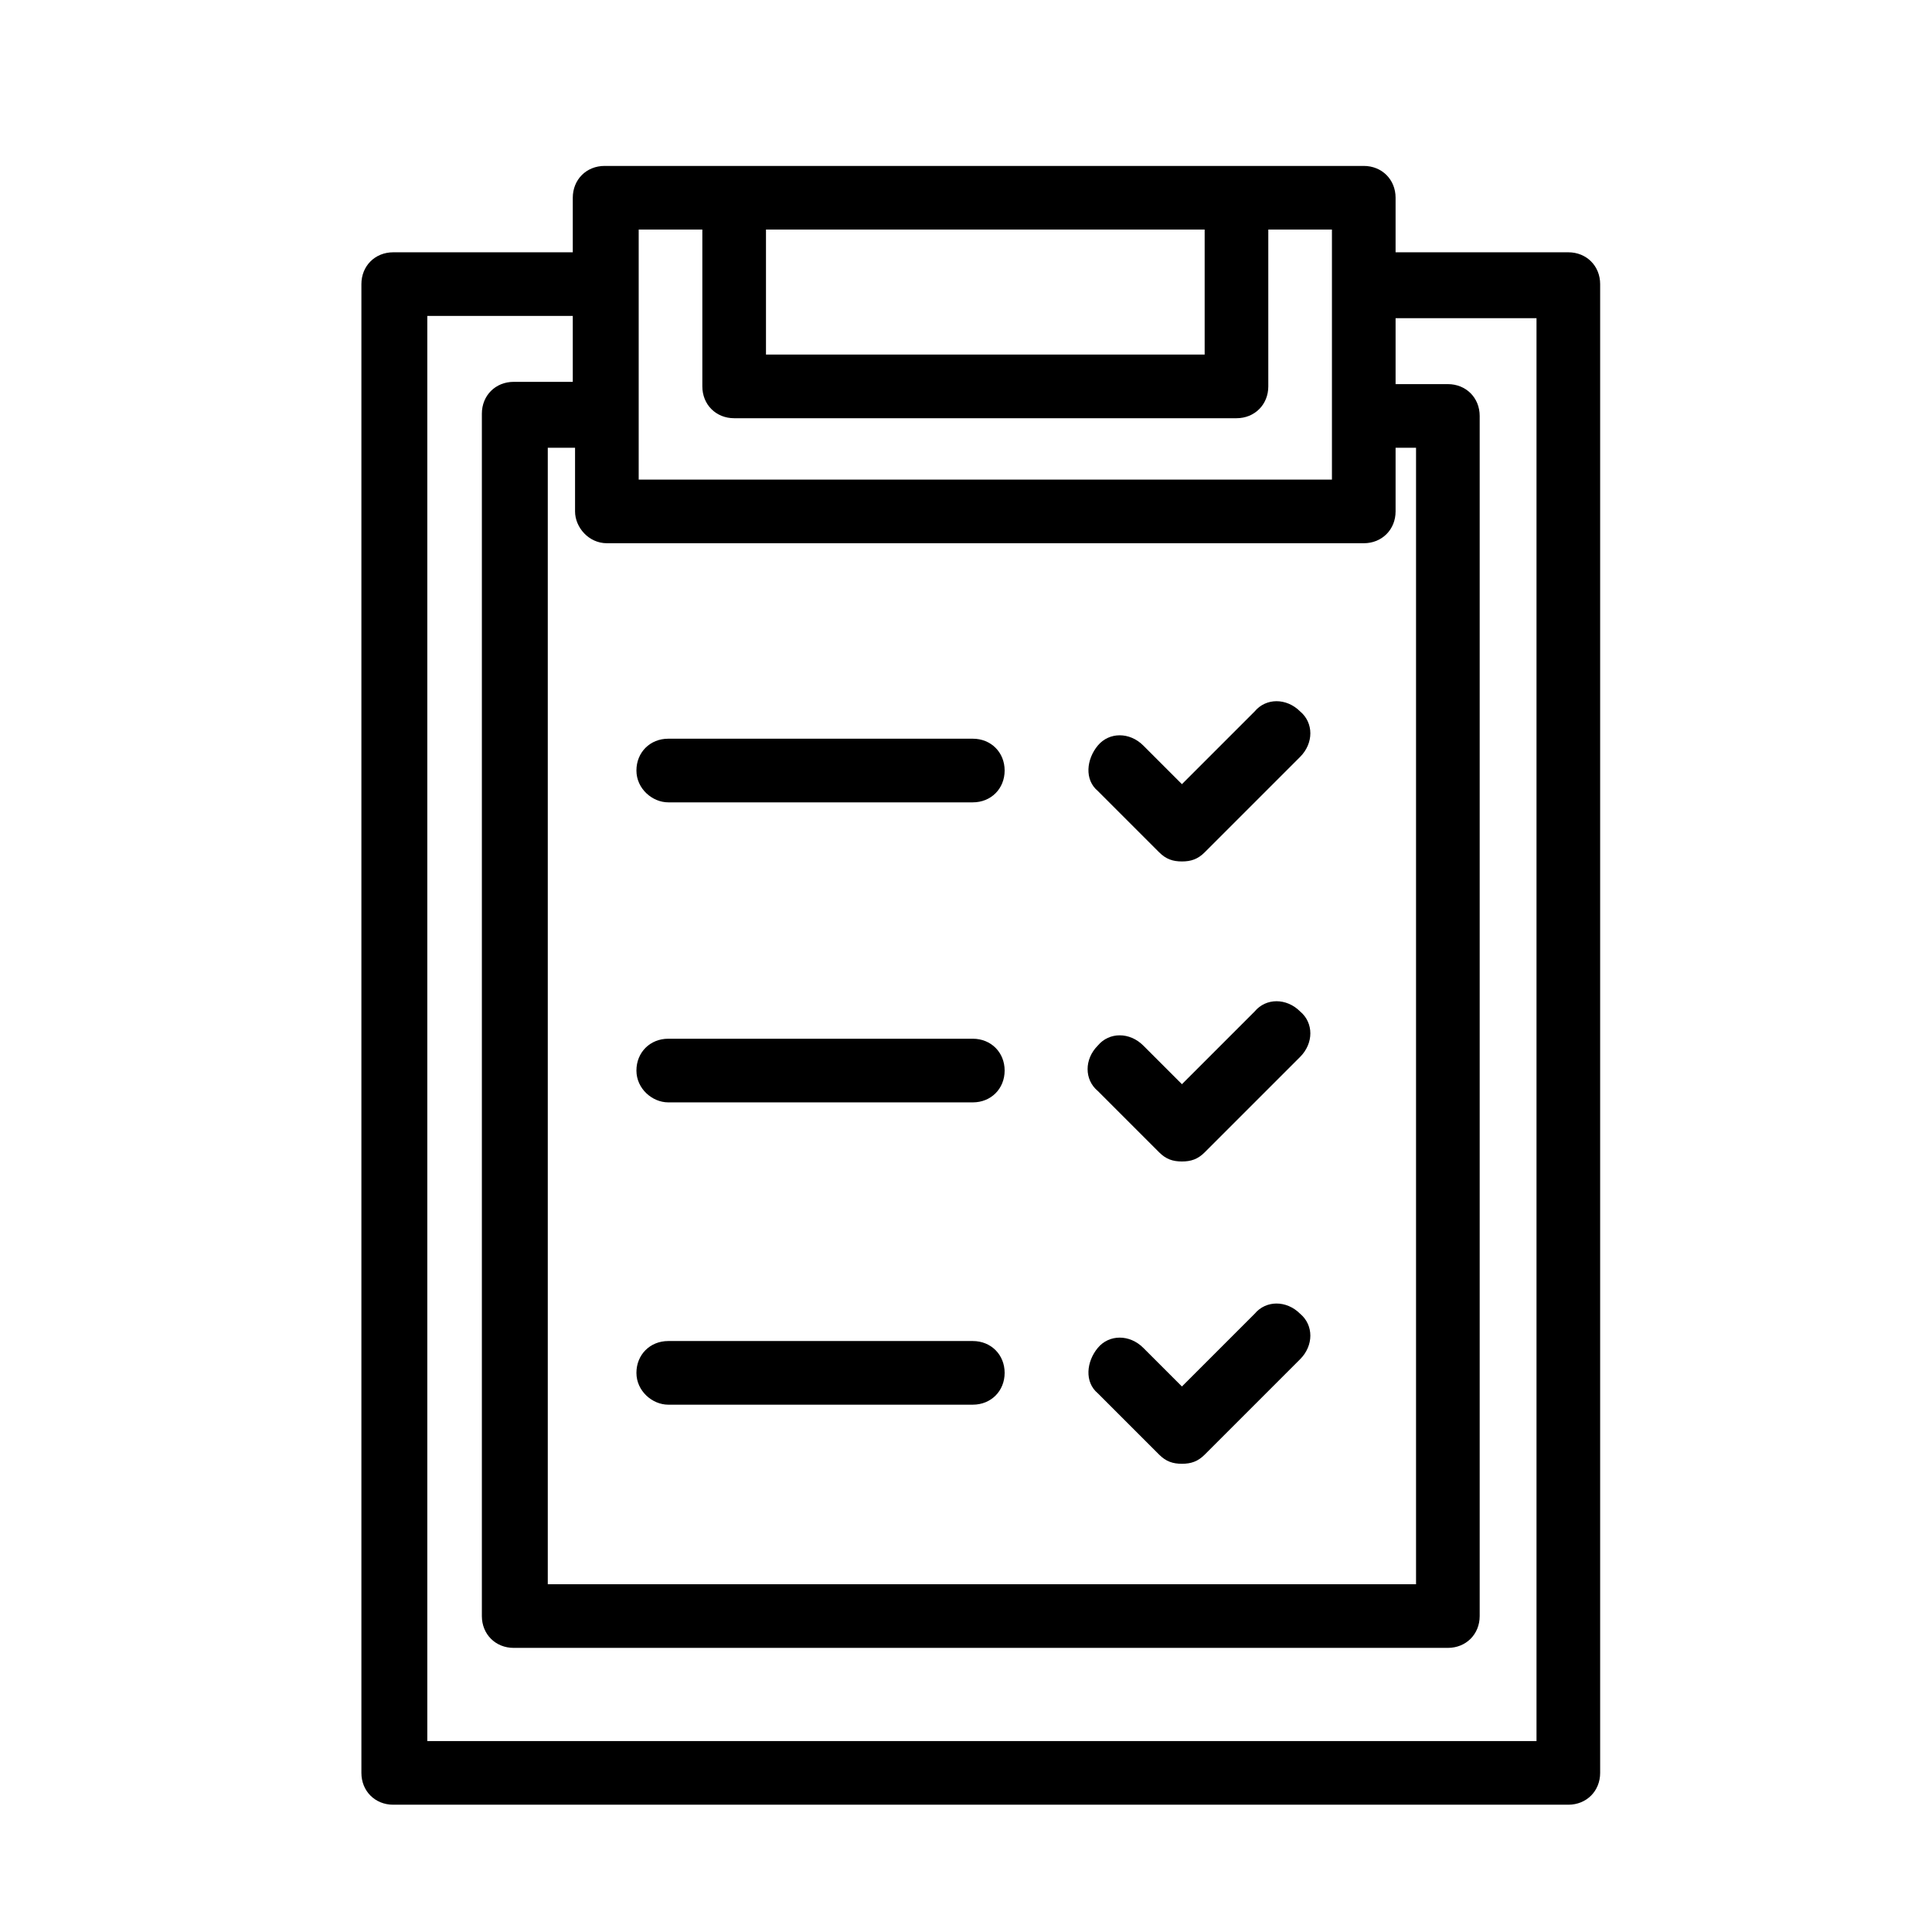 <svg xmlns="http://www.w3.org/2000/svg" xmlns:xlink="http://www.w3.org/1999/xlink" x="0px" y="0px" viewBox="0 0 85 85" style="enable-background:new 0 0 85 85;" xml:space="preserve"><style type="text/css">	.st0{fill:#1D1D1D;}	.st1{fill:#6F6F6E;}	.st2{fill:#FFFFFF;}	.st3{fill:#024089;}	.st4{fill:#FFD100;}	.st5{fill:#05985F;}	.st6{fill:#706F6F;}	.st7{fill:#95C11F;}	.st8{fill:#FBBB21;}	.st9{fill:#E30517;}</style><g>	<path d="M51,50.7c0.3,0.3,0.6,0.4,1,0.4c0.4,0,0.7-0.1,1-0.4l4.2-4.2c0.6-0.6,0.6-1.5,0-2c-0.6-0.6-1.5-0.6-2,0L52,47.7L50.3,46  c-0.6-0.6-1.5-0.6-2,0c-0.6,0.6-0.6,1.5,0,2L51,50.7z"></path>	<path d="M51,37.5c0.3,0.3,0.6,0.4,1,0.4c0.4,0,0.7-0.1,1-0.4l4.2-4.2c0.6-0.6,0.6-1.5,0-2c-0.6-0.6-1.5-0.6-2,0L52,34.5l-1.7-1.7  c-0.6-0.6-1.5-0.6-2,0s-0.6,1.5,0,2L51,37.5z"></path>	<path d="M69,11.1h-7.6V8.7c0-0.8-0.6-1.4-1.4-1.4h-5.5c0,0,0,0-0.1,0H32.3c0,0,0,0-0.1,0h-5.6c-0.8,0-1.4,0.6-1.4,1.4v2.4h-7.9  c-0.8,0-1.4,0.6-1.4,1.4V78c0,0.8,0.6,1.4,1.4,1.4H69c0.8,0,1.4-0.6,1.4-1.4V12.5C70.4,11.7,69.8,11.1,69,11.1z M33.7,10.1H53v5.5  H33.7V10.1z M28.1,10.1h2.8V17c0,0.8,0.6,1.4,1.4,1.4h22.1c0.8,0,1.4-0.6,1.4-1.4v-6.9h2.8v11H28.1V10.1z M26.7,23.9H60  c0.8,0,1.4-0.6,1.4-1.4v-2.8h0.9v50H24.1v-50h1.2v2.8C25.3,23.2,25.9,23.9,26.7,23.9z M67.6,76.6H18.8V13.9h6.4v2.9h-2.6  c-0.8,0-1.4,0.6-1.4,1.4v52.9c0,0.8,0.6,1.4,1.4,1.4h41.1c0.8,0,1.4-0.6,1.4-1.4V18.3c0-0.8-0.6-1.4-1.4-1.4h-2.3v-2.9h6.2V76.6z"></path>	<path d="M29.4,48.5h13.4c0.8,0,1.4-0.6,1.4-1.4s-0.6-1.4-1.4-1.4H29.4c-0.8,0-1.4,0.6-1.4,1.4S28.7,48.5,29.4,48.5z"></path>	<path d="M29.4,61.8h13.4c0.8,0,1.4-0.6,1.4-1.4S43.6,59,42.8,59H29.4c-0.8,0-1.4,0.6-1.4,1.4S28.7,61.8,29.4,61.8z"></path>	<path d="M51,64c0.3,0.3,0.6,0.4,1,0.4c0.4,0,0.7-0.1,1-0.4l4.2-4.2c0.6-0.6,0.6-1.5,0-2c-0.6-0.6-1.5-0.6-2,0L52,61l-1.7-1.7  c-0.6-0.6-1.5-0.6-2,0s-0.6,1.5,0,2L51,64z"></path>	<path d="M29.4,35.3h13.4c0.8,0,1.4-0.6,1.4-1.4s-0.6-1.4-1.4-1.4H29.4c-0.8,0-1.4,0.6-1.4,1.4S28.7,35.3,29.4,35.3z"></path></g></svg>